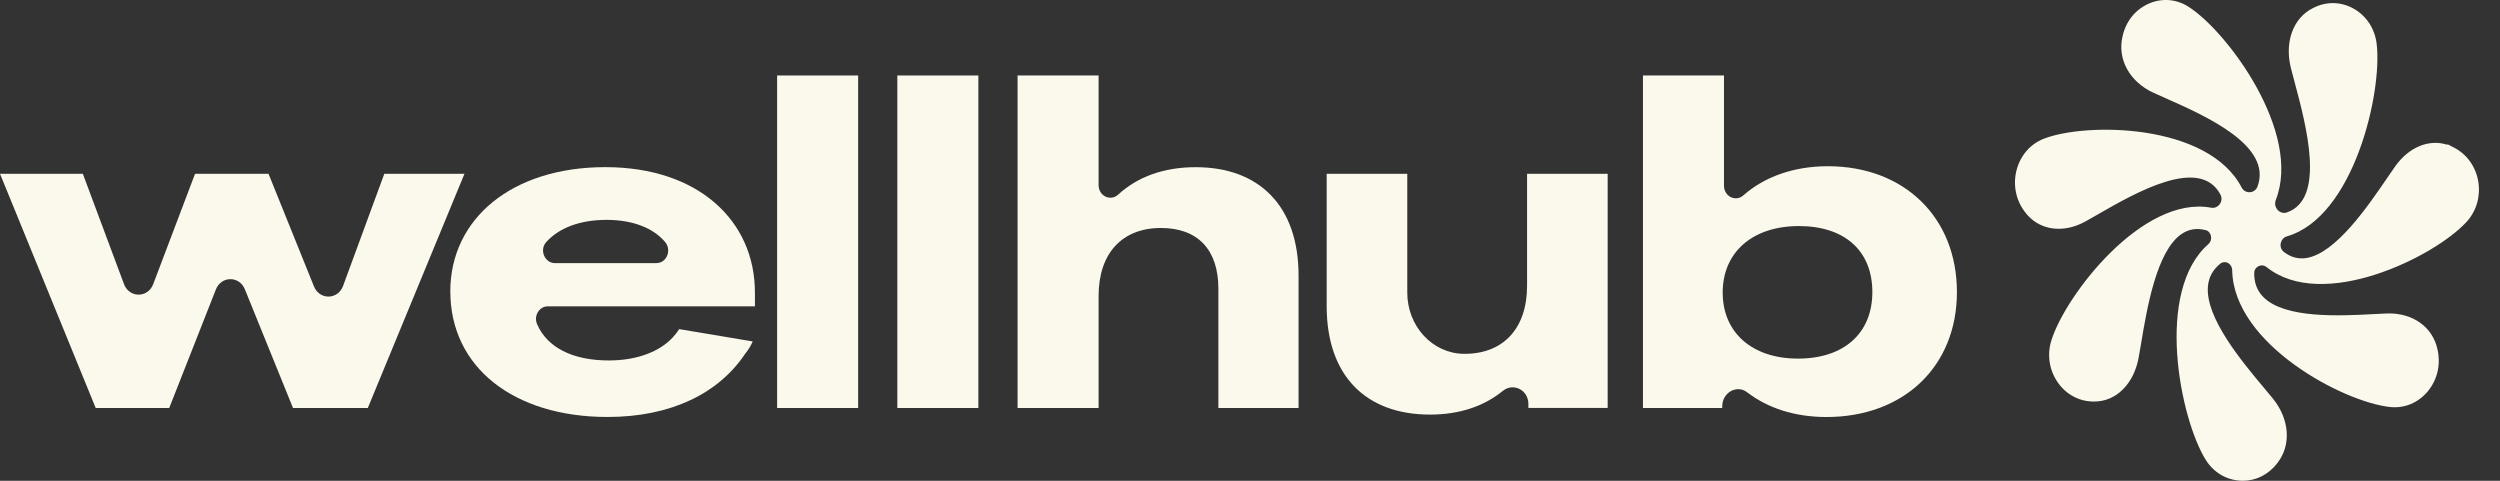 <svg width="104" height="20" viewBox="0 0 104 20" fill="none" xmlns="http://www.w3.org/2000/svg" aria-label="Wellhub Logo"><rect x="0" y="0" width="104" height="20" fill="#333333" stroke="none"/><path d="M93.972 11.065L93.983 11.061C94.084 11.02 94.199 11.038 94.286 11.108C96.612 12.982 101.266 10.696 102.609 9.23C103.02 8.781 103.197 8.172 103.097 7.557C102.995 6.941 102.632 6.428 102.102 6.148L101.807 5.995L101.818 6.026C101.059 5.772 100.211 6.112 99.637 6.924C99.535 7.067 99.423 7.232 99.3 7.413C98.505 8.578 97.174 10.531 95.954 10.732C95.61 10.788 95.301 10.706 95.006 10.478C94.89 10.388 94.842 10.226 94.888 10.085L94.892 10.074C94.931 9.954 95.017 9.865 95.118 9.837C97.928 9.046 99.118 3.811 98.868 1.813C98.791 1.195 98.448 0.669 97.93 0.37C97.408 0.069 96.803 0.049 96.265 0.314L96.228 0.332C95.401 0.736 95.029 1.74 95.301 2.83C95.344 3.003 95.397 3.199 95.454 3.411C95.942 5.23 96.756 8.275 95.136 8.837C94.978 8.892 94.806 8.828 94.715 8.687L94.704 8.67C94.638 8.569 94.627 8.437 94.672 8.322C95.776 5.514 92.654 1.304 91.041 0.28C90.535 -0.042 89.934 -0.089 89.387 0.152C88.837 0.393 88.442 0.881 88.303 1.49L88.294 1.532C88.08 2.466 88.592 3.398 89.569 3.851C89.725 3.924 89.905 4.003 90.1 4.09C91.766 4.828 94.552 6.065 93.909 7.768C93.854 7.914 93.709 8.007 93.547 7.997C93.424 7.99 93.313 7.918 93.257 7.809C91.875 5.131 86.796 5.078 85.02 5.772C84.466 5.988 84.058 6.456 83.895 7.056C83.732 7.659 83.847 8.287 84.213 8.785L84.236 8.817C84.795 9.576 85.806 9.736 86.753 9.213C86.903 9.131 87.072 9.033 87.258 8.926C88.855 8.008 91.529 6.473 92.375 8.104C92.443 8.234 92.423 8.399 92.325 8.514L92.314 8.527C92.231 8.621 92.109 8.664 91.989 8.642C89.144 8.106 85.931 12.26 85.338 14.158C85.152 14.75 85.245 15.382 85.59 15.889C85.935 16.399 86.474 16.694 87.067 16.703H87.105C87.105 16.703 87.122 16.703 87.129 16.703C88.03 16.703 88.767 15.974 88.967 14.878C88.999 14.701 89.033 14.5 89.071 14.28C89.31 12.848 89.71 10.45 90.748 9.738C91.05 9.531 91.382 9.476 91.764 9.576C91.873 9.604 91.959 9.706 91.975 9.826L91.98 9.858C91.996 9.967 91.955 10.078 91.87 10.153C89.619 12.127 90.696 17.419 91.755 19.124C92.079 19.645 92.602 19.962 93.193 19.996C93.227 19.998 93.261 20 93.297 20C93.852 20 94.367 19.744 94.726 19.28L94.745 19.254C95.324 18.511 95.247 17.436 94.552 16.581C94.442 16.446 94.315 16.294 94.175 16.126C93.261 15.036 91.732 13.209 91.85 11.909C91.884 11.529 92.052 11.223 92.364 10.969C92.459 10.892 92.595 10.884 92.702 10.95C92.797 11.008 92.856 11.117 92.859 11.239C92.915 14.329 97.515 16.741 99.441 16.933C100.028 16.991 100.591 16.758 100.984 16.294C101.38 15.825 101.536 15.205 101.411 14.592L101.402 14.549C101.211 13.61 100.373 13.006 99.3 13.04C99.13 13.046 98.937 13.057 98.726 13.068C97.351 13.14 95.049 13.262 94.156 12.358C93.895 12.095 93.772 11.768 93.775 11.356C93.775 11.226 93.856 11.112 93.975 11.066L93.972 11.065Z" fill="#FBF8EC"></path><path d="M0 7.23H3.446L5.158 11.818C5.376 12.402 6.152 12.404 6.373 11.821L8.114 7.23H11.171L13.061 11.915C13.292 12.488 14.058 12.476 14.272 11.894L15.987 7.23H19.322L15.301 16.972H12.189L10.186 12.034C9.957 11.47 9.205 11.474 8.981 12.041L7.039 16.974H3.982L0 7.23Z" fill="#FBF8EC"></path><path d="M18.732 12.13C18.732 9.087 21.308 6.953 25.18 6.953C29.052 6.953 31.405 9.185 31.405 12.17V12.743H22.791C22.434 12.743 22.193 13.137 22.342 13.483C22.756 14.448 23.81 14.995 25.327 14.995C26.549 14.995 27.458 14.6 27.977 14.047C28.088 13.928 28.181 13.809 28.255 13.691L31.312 14.204C31.238 14.382 31.127 14.56 30.998 14.717C29.904 16.358 27.923 17.346 25.273 17.346C21.363 17.346 18.734 15.27 18.734 12.128L18.732 12.13ZM27.306 10.945C27.734 10.945 27.955 10.402 27.667 10.065C27.181 9.496 26.35 9.147 25.235 9.147C24.121 9.147 23.257 9.48 22.723 10.07C22.427 10.397 22.661 10.947 23.088 10.947H27.307L27.306 10.945Z" fill="#FBF8EC"></path><path d="M32.328 3.14H35.699V16.973H32.328V3.14Z" fill="#FBF8EC"></path><path d="M37.329 3.14H40.7V16.973H37.329V3.14Z" fill="#FBF8EC"></path><path d="M42.331 3.14H45.702V7.702C45.702 8.149 46.193 8.39 46.512 8.098C47.322 7.358 48.4 6.955 49.741 6.955C52.39 6.955 54.02 8.575 54.02 11.46V16.973H50.685V12.013C50.685 10.373 49.814 9.484 48.296 9.484C46.666 9.484 45.702 10.551 45.702 12.31V16.974H42.331V3.14Z" fill="#FBF8EC"></path><path d="M55.19 12.743V7.23H58.543V12.179C58.543 13.567 59.588 14.703 60.889 14.719C62.528 14.738 63.526 13.668 63.526 11.893V7.229H66.879V16.971H63.581V16.807C63.581 16.22 62.953 15.908 62.516 16.262C61.731 16.901 60.719 17.247 59.487 17.247C56.819 17.247 55.19 15.627 55.19 12.741V12.743Z" fill="#FBF8EC"></path><path d="M71.645 16.903V16.973H68.347V3.14H71.718V7.726C71.718 8.17 72.203 8.412 72.523 8.128C73.383 7.365 74.607 6.915 76.035 6.915C79.222 6.915 81.408 9.049 81.408 12.151C81.408 15.253 79.186 17.348 75.98 17.348C74.657 17.348 73.527 16.971 72.682 16.32C72.25 15.986 71.645 16.332 71.645 16.901V16.903ZM74.795 14.918C76.721 14.918 77.89 13.852 77.89 12.151C77.89 10.451 76.759 9.404 74.833 9.404C72.906 9.404 71.664 10.491 71.664 12.171C71.664 13.85 72.905 14.918 74.795 14.918Z" fill="#FBF8EC"></path></svg>